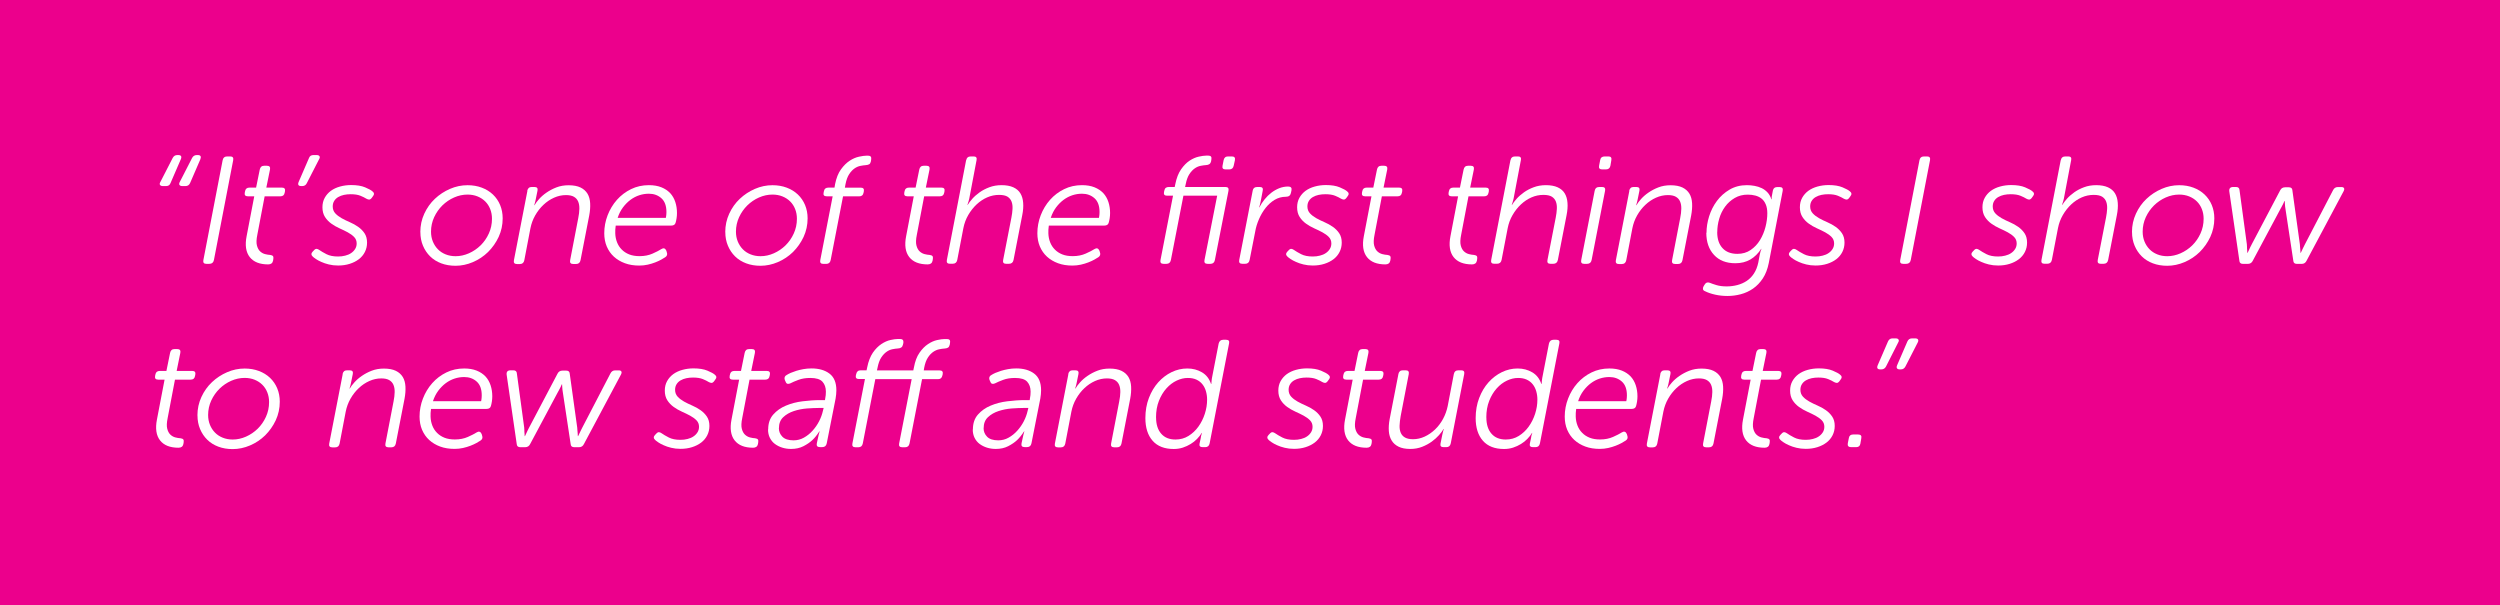 <?xml version="1.0" encoding="UTF-8"?>
<svg xmlns="http://www.w3.org/2000/svg" viewBox="0 0 490.93 118.85">
  <defs>
    <style>
      .cls-1 {
        fill: #ec008c;
      }

      .cls-2 {
        fill: #fff;
      }
    </style>
  </defs>
  <g id="Layer_1" data-name="Layer 1">
    <rect class="cls-1" width="490.93" height="118.85"/>
  </g>
  <g id="Text">
    <g>
      <path class="cls-2" d="m33.91,31.02c.2-.38.5-.57.9-.57h.18c.58,0,.75.28.51.84l-2.01,4.65c-.14.4-.43.6-.87.6h-.63c-.28,0-.47-.08-.57-.23-.1-.15-.07-.35.09-.61l2.4-4.68Zm3.81,0c.2-.38.51-.57.93-.57h.18c.56,0,.73.28.51.84l-2.01,4.65c-.18.4-.48.6-.9.6h-.63c-.28,0-.46-.08-.56-.23-.09-.15-.06-.35.08-.61l2.4-4.68Z"/>
      <path class="cls-2" d="m43.72,31.47c.1-.5.4-.75.9-.75h.6c.48,0,.67.25.57.75l-3.78,19.59c-.1.5-.4.75-.9.75h-.6c-.48,0-.67-.25-.57-.75l3.78-19.59Z"/>
      <path class="cls-2" d="m49.93,38.55h-1.26c-.5,0-.7-.25-.6-.75l.06-.27c.08-.46.37-.69.87-.69h1.29l.72-3.54c.1-.5.39-.75.87-.75h.54c.5,0,.7.25.6.75l-.72,3.54h3.06c.5,0,.7.25.6.75l-.06.27c-.08.46-.36.69-.84.69h-3.09l-1.44,7.56c-.18.88-.21,1.58-.08,2.08.13.51.34.9.63,1.17s.62.45.98.54c.36.09.69.15.99.16.28.04.46.12.55.23.09.11.11.29.08.52l-.06.39c-.1.48-.42.72-.96.72-1.66,0-2.87-.48-3.62-1.44s-.96-2.33-.61-4.11l1.5-7.83Z"/>
      <path class="cls-2" d="m60.67,31.05c.14-.4.43-.6.87-.6h.63c.28,0,.47.07.57.23.1.15.07.35-.09.61l-2.4,4.68c-.18.38-.48.57-.9.57h-.18c-.58,0-.75-.28-.51-.84l2.01-4.65Z"/>
      <path class="cls-2" d="m61.63,49.17c.2-.22.38-.32.56-.3.17.02.33.09.5.21.34.24.81.52,1.41.83.6.31,1.36.46,2.28.46.5,0,.97-.05,1.41-.17.44-.11.83-.27,1.16-.5.33-.22.59-.49.79-.81.2-.32.3-.68.3-1.08,0-.5-.16-.92-.49-1.26-.33-.34-.75-.65-1.25-.92-.5-.27-1.04-.53-1.62-.79-.58-.26-1.12-.57-1.62-.93-.5-.36-.91-.79-1.24-1.3-.33-.51-.5-1.15-.5-1.91,0-.7.15-1.32.45-1.86.3-.54.7-.99,1.21-1.37.51-.37,1.11-.65,1.8-.84.69-.19,1.42-.29,2.18-.29,1.12,0,2.03.15,2.74.45s1.19.56,1.43.78c.38.28.41.61.09.99l-.24.33c-.18.22-.36.32-.53.3-.17-.02-.34-.08-.52-.18-.28-.18-.67-.37-1.15-.57-.49-.2-1.12-.3-1.91-.3-.46,0-.9.04-1.32.13-.42.09-.79.23-1.12.42-.33.19-.6.44-.79.75-.2.31-.3.68-.3,1.1,0,.54.17.99.5,1.35s.75.68,1.25.96c.5.28,1.04.54,1.62.79.58.25,1.12.55,1.62.9.5.35.92.77,1.25,1.26.33.49.5,1.1.5,1.84,0,.66-.14,1.27-.42,1.83-.28.56-.68,1.04-1.19,1.43-.51.39-1.11.69-1.8.91-.69.22-1.45.33-2.27.33-.66,0-1.27-.07-1.83-.21-.56-.14-1.06-.3-1.48-.5-.43-.19-.79-.38-1.06-.57-.28-.19-.48-.34-.6-.46-.36-.32-.36-.66,0-1.02l.24-.24Z"/>
      <path class="cls-2" d="m82.54,45.57c0-1.28.26-2.48.78-3.61.52-1.13,1.21-2.1,2.08-2.92.87-.82,1.86-1.47,2.97-1.95,1.11-.48,2.25-.72,3.44-.72,1.02,0,1.95.16,2.8.48.85.32,1.58.77,2.19,1.35.61.58,1.08,1.27,1.41,2.06s.5,1.67.5,2.62c0,1.3-.27,2.52-.79,3.65-.53,1.13-1.23,2.11-2.08,2.96-.86.84-1.85,1.5-2.97,1.98-1.12.48-2.26.72-3.42.72-1.02,0-1.96-.16-2.81-.48-.85-.32-1.57-.77-2.17-1.36s-1.07-1.29-1.41-2.1c-.34-.81-.51-1.69-.51-2.66Zm2.1-.07c0,.7.12,1.34.36,1.93.24.59.57,1.09.99,1.52.42.43.92.76,1.52,1,.59.24,1.25.36,1.96.36.88,0,1.75-.19,2.61-.57.86-.38,1.62-.9,2.29-1.55.67-.66,1.21-1.43,1.62-2.33s.62-1.86.62-2.9c0-.7-.12-1.33-.35-1.91s-.55-1.07-.97-1.49c-.42-.42-.93-.75-1.52-.99-.59-.24-1.25-.36-1.96-.36-.9,0-1.78.19-2.64.57-.86.38-1.62.9-2.29,1.55-.67.66-1.21,1.43-1.62,2.31-.41.89-.62,1.84-.62,2.85Z"/>
      <path class="cls-2" d="m103.54,37.47c.1-.5.39-.75.87-.75h.54c.5,0,.7.24.6.72l-.36,1.77c-.04.16-.07.31-.1.44-.03.13-.06.25-.1.35-.04.12-.07.22-.09.3h.06c.2-.36.5-.77.9-1.21.4-.45.89-.88,1.46-1.27s1.21-.74,1.94-1.02c.72-.28,1.52-.42,2.4-.42.96,0,1.74.15,2.34.44.6.29,1.05.7,1.37,1.22.31.52.48,1.15.52,1.88.04.73-.02,1.52-.18,2.38l-1.71,8.79c-.1.5-.39.75-.87.75h-.57c-.5,0-.7-.25-.6-.75l1.59-8.25c.14-.68.21-1.29.22-1.85.01-.55-.07-1.02-.24-1.42-.17-.4-.45-.71-.83-.93-.38-.22-.9-.33-1.56-.33-.8,0-1.58.17-2.34.51-.76.34-1.46.81-2.08,1.4-.63.59-1.17,1.28-1.62,2.07-.45.79-.76,1.64-.94,2.54l-1.2,6.27c-.1.5-.39.75-.87.75h-.57c-.5,0-.7-.25-.6-.75l2.64-13.59Z"/>
      <path class="cls-2" d="m118.66,45.81c0-1.22.22-2.4.66-3.54s1.05-2.15,1.83-3.03c.78-.88,1.71-1.58,2.77-2.1s2.24-.78,3.5-.78c.94,0,1.76.14,2.46.42.7.28,1.27.67,1.73,1.15.45.49.78,1.07,1,1.74.22.67.33,1.39.33,2.17,0,.34-.03.68-.08,1.02-.05.34-.12.63-.19.87-.1.38-.39.57-.87.57h-10.89c-.08.54-.11,1.04-.09,1.52.02.64.14,1.22.35,1.76s.51,1.01.92,1.42c.4.41.89.73,1.47.96.58.23,1.26.34,2.04.34.96,0,1.81-.17,2.55-.5.74-.33,1.31-.62,1.71-.88.44-.28.77-.18.99.3l.09.3c.16.42.06.75-.3.99-.22.14-.5.31-.82.49-.33.18-.72.36-1.16.53-.44.17-.93.32-1.46.44-.53.12-1.08.18-1.67.18-1.04,0-1.98-.15-2.82-.46s-1.56-.74-2.16-1.29c-.6-.55-1.06-1.21-1.4-2-.33-.78-.49-1.65-.49-2.61Zm12.09-3.03c.02-.1.04-.21.06-.33.02-.1.03-.22.04-.36,0-.14.02-.29.02-.45,0-1.22-.33-2.12-.99-2.71-.66-.59-1.48-.89-2.46-.89-.64,0-1.27.1-1.88.3-.61.2-1.19.5-1.73.9s-1.03.9-1.47,1.48c-.44.59-.79,1.27-1.05,2.06h9.45Z"/>
      <path class="cls-2" d="m142.42,45.57c0-1.28.26-2.48.78-3.61.52-1.13,1.21-2.1,2.08-2.92.87-.82,1.86-1.47,2.97-1.95,1.11-.48,2.25-.72,3.44-.72,1.02,0,1.95.16,2.8.48.85.32,1.58.77,2.19,1.35.61.58,1.08,1.27,1.41,2.06s.5,1.67.5,2.62c0,1.3-.27,2.52-.79,3.65-.53,1.13-1.23,2.11-2.08,2.96-.86.84-1.85,1.5-2.97,1.98-1.12.48-2.26.72-3.42.72-1.02,0-1.96-.16-2.81-.48-.85-.32-1.57-.77-2.17-1.36s-1.07-1.29-1.41-2.1c-.34-.81-.51-1.69-.51-2.66Zm2.1-.07c0,.7.12,1.34.36,1.93.24.59.57,1.09.99,1.52.42.43.92.76,1.52,1,.59.24,1.25.36,1.96.36.88,0,1.75-.19,2.61-.57.86-.38,1.62-.9,2.29-1.55.67-.66,1.21-1.43,1.62-2.33s.62-1.86.62-2.9c0-.7-.12-1.33-.35-1.91s-.55-1.07-.97-1.49c-.42-.42-.93-.75-1.52-.99-.59-.24-1.25-.36-1.96-.36-.9,0-1.78.19-2.64.57-.86.38-1.62.9-2.29,1.55-.67.66-1.21,1.43-1.62,2.31-.41.89-.62,1.84-.62,2.85Z"/>
      <path class="cls-2" d="m163.51,38.55h-1.17c-.52,0-.72-.25-.6-.75l.06-.27c.08-.46.38-.69.9-.69h1.17l.12-.69c.24-1.2.62-2.16,1.16-2.9.53-.73,1.1-1.29,1.71-1.69.61-.4,1.22-.66,1.83-.79.61-.13,1.1-.2,1.48-.2h.3c.5,0,.7.26.6.79l-.06.37c-.06.26-.17.44-.33.53-.16.09-.38.15-.66.17-.32.02-.68.07-1.08.15-.4.08-.79.25-1.15.51-.37.26-.72.63-1.04,1.12-.32.49-.56,1.15-.72,1.98l-.12.66h3.12c.5,0,.7.25.6.75l-.06.27c-.08.46-.37.69-.87.69h-3.15l-2.43,12.51c-.1.5-.39.75-.87.75h-.57c-.5,0-.7-.25-.6-.75l2.43-12.51Z"/>
      <path class="cls-2" d="m179.44,38.55h-1.26c-.5,0-.7-.25-.6-.75l.06-.27c.08-.46.37-.69.87-.69h1.29l.72-3.54c.1-.5.39-.75.87-.75h.54c.5,0,.7.25.6.75l-.72,3.54h3.06c.5,0,.7.25.6.75l-.06.27c-.08.46-.36.69-.84.69h-3.09l-1.44,7.56c-.18.88-.21,1.58-.08,2.08.13.51.34.9.63,1.17s.62.45.98.54c.36.09.69.15.99.16.28.04.46.12.55.23.09.11.11.29.08.52l-.06.39c-.1.48-.42.72-.96.72-1.66,0-2.87-.48-3.62-1.44s-.96-2.33-.61-4.11l1.5-7.83Z"/>
      <path class="cls-2" d="m189.73,31.47c.1-.5.4-.75.9-.75h.57c.48,0,.67.24.57.72l-1.44,7.59c-.04.16-.08.31-.12.46s-.08.27-.12.38c-.04.12-.08.24-.12.36h.06c.2-.34.5-.73.9-1.19.4-.45.88-.87,1.44-1.27.56-.4,1.2-.73,1.92-1,.72-.27,1.52-.41,2.4-.41s1.69.14,2.3.42c.61.28,1.07.67,1.38,1.18.31.51.5,1.13.55,1.86.06.73,0,1.54-.18,2.44l-1.71,8.79c-.1.5-.4.75-.9.75h-.57c-.48,0-.67-.25-.57-.75l1.62-8.31c.12-.6.19-1.17.22-1.71.03-.54-.03-1.01-.18-1.42-.15-.41-.42-.74-.79-.98-.38-.24-.94-.36-1.68-.36-.8,0-1.58.16-2.33.49s-1.44.79-2.07,1.38-1.18,1.29-1.64,2.08-.78,1.66-.96,2.58l-1.2,6.24c-.1.5-.4.75-.9.75h-.57c-.48,0-.67-.25-.57-.75l3.78-19.59Z"/>
      <path class="cls-2" d="m203.71,45.81c0-1.22.22-2.4.66-3.54s1.05-2.15,1.83-3.03c.78-.88,1.71-1.58,2.77-2.1s2.24-.78,3.5-.78c.94,0,1.76.14,2.46.42.7.28,1.27.67,1.73,1.15.45.49.78,1.07,1,1.74.22.67.33,1.39.33,2.17,0,.34-.03.68-.08,1.02-.05.34-.12.63-.19.87-.1.38-.39.57-.87.57h-10.89c-.08.54-.11,1.04-.09,1.52.02.64.14,1.22.35,1.76s.51,1.01.92,1.42c.4.41.89.73,1.47.96.58.23,1.26.34,2.04.34.96,0,1.81-.17,2.55-.5.74-.33,1.31-.62,1.71-.88.44-.28.77-.18.99.3l.09.3c.16.42.06.75-.3.99-.22.14-.5.31-.82.49-.33.18-.72.36-1.16.53-.44.17-.93.32-1.46.44-.53.12-1.08.18-1.67.18-1.04,0-1.98-.15-2.82-.46s-1.56-.74-2.16-1.29c-.6-.55-1.06-1.21-1.4-2-.33-.78-.49-1.65-.49-2.61Zm12.09-3.03c.02-.1.04-.21.06-.33.02-.1.03-.22.04-.36,0-.14.02-.29.02-.45,0-1.22-.33-2.12-.99-2.71-.66-.59-1.48-.89-2.46-.89-.64,0-1.27.1-1.88.3-.61.2-1.19.5-1.73.9s-1.03.9-1.47,1.48c-.44.59-.79,1.27-1.05,2.06h9.45Z"/>
      <path class="cls-2" d="m230.35,38.43h-1.17c-.5,0-.7-.24-.6-.72l.06-.27c.08-.48.37-.72.87-.72h1.17l.12-.57c.24-1.2.62-2.17,1.14-2.91s1.08-1.31,1.68-1.7c.6-.39,1.19-.65,1.79-.78.59-.13,1.07-.2,1.45-.2h.42c.5,0,.7.25.6.76l-.06.37c-.1.47-.43.71-.99.73-.32.02-.68.07-1.08.15-.4.08-.79.25-1.15.51-.37.26-.72.63-1.04,1.12-.32.49-.56,1.15-.72,1.98l-.12.54h7.92c.5,0,.7.25.6.75l-2.67,13.59c-.1.5-.39.75-.87.75h-.57c-.5,0-.7-.25-.6-.75l2.49-12.63h-6.63l-2.46,12.63c-.1.5-.39.75-.87.75h-.57c-.5,0-.7-.25-.6-.75l2.46-12.63Zm10.32-5.16c-.5,0-.7-.24-.6-.72l.21-1.08c.1-.5.39-.75.87-.75h.75c.5,0,.7.25.6.75l-.24,1.08c-.1.48-.39.72-.87.72h-.72Z"/>
      <path class="cls-2" d="m245.98,37.47c.1-.5.4-.75.9-.75h.51c.5,0,.69.25.57.75l-.39,2.04c-.04.16-.07.31-.1.46-.03.15-.06.27-.1.38-.04.12-.08.24-.12.36h.06c.28-.54.62-1.06,1.02-1.56.4-.5.84-.93,1.32-1.3s1-.67,1.56-.89c.56-.22,1.14-.33,1.74-.33.54,0,.76.25.66.75l-.12.54c-.1.48-.43.72-.99.72-.8,0-1.54.21-2.21.61-.67.41-1.26.94-1.77,1.59-.51.65-.94,1.38-1.29,2.19-.35.81-.6,1.6-.73,2.38l-1.11,5.64c-.1.5-.39.75-.87.75h-.57c-.5,0-.7-.25-.6-.75l2.64-13.59Z"/>
      <path class="cls-2" d="m253.03,49.17c.2-.22.38-.32.56-.3.17.02.33.09.5.21.34.24.81.52,1.41.83.6.31,1.36.46,2.28.46.5,0,.97-.05,1.41-.17.44-.11.83-.27,1.16-.5.33-.22.59-.49.79-.81.2-.32.3-.68.3-1.08,0-.5-.16-.92-.49-1.26-.33-.34-.75-.65-1.25-.92-.5-.27-1.04-.53-1.62-.79-.58-.26-1.12-.57-1.62-.93-.5-.36-.91-.79-1.24-1.3-.33-.51-.5-1.15-.5-1.91,0-.7.15-1.32.45-1.86.3-.54.7-.99,1.21-1.37.51-.37,1.11-.65,1.8-.84.69-.19,1.42-.29,2.18-.29,1.12,0,2.03.15,2.74.45s1.19.56,1.43.78c.38.28.41.61.09.99l-.24.33c-.18.22-.36.32-.53.3-.17-.02-.34-.08-.52-.18-.28-.18-.67-.37-1.15-.57-.49-.2-1.12-.3-1.91-.3-.46,0-.9.04-1.32.13-.42.09-.79.23-1.12.42-.33.19-.6.44-.79.75-.2.31-.3.68-.3,1.1,0,.54.17.99.5,1.35s.75.68,1.25.96c.5.28,1.04.54,1.62.79.58.25,1.12.55,1.62.9.5.35.92.77,1.25,1.26.33.49.5,1.1.5,1.84,0,.66-.14,1.27-.42,1.83-.28.56-.68,1.04-1.19,1.43-.51.39-1.11.69-1.8.91-.69.22-1.45.33-2.27.33-.66,0-1.27-.07-1.83-.21-.56-.14-1.06-.3-1.48-.5-.43-.19-.79-.38-1.06-.57-.28-.19-.48-.34-.6-.46-.36-.32-.36-.66,0-1.02l.24-.24Z"/>
      <path class="cls-2" d="m269.32,38.55h-1.26c-.5,0-.7-.25-.6-.75l.06-.27c.08-.46.37-.69.87-.69h1.29l.72-3.54c.1-.5.39-.75.87-.75h.54c.5,0,.7.25.6.75l-.72,3.54h3.06c.5,0,.7.25.6.75l-.06.27c-.08.46-.36.69-.84.69h-3.09l-1.44,7.56c-.18.88-.21,1.58-.08,2.08.13.51.34.9.63,1.17s.62.45.98.54c.36.09.69.15.99.16.28.04.46.12.55.23.09.11.11.29.08.52l-.06.39c-.1.48-.42.72-.96.72-1.66,0-2.87-.48-3.62-1.44s-.96-2.33-.61-4.11l1.5-7.83Z"/>
      <path class="cls-2" d="m286.33,38.55h-1.26c-.5,0-.7-.25-.6-.75l.06-.27c.08-.46.37-.69.87-.69h1.29l.72-3.54c.1-.5.39-.75.87-.75h.54c.5,0,.7.25.6.75l-.72,3.54h3.06c.5,0,.7.25.6.75l-.06.27c-.08.46-.36.69-.84.69h-3.09l-1.44,7.56c-.18.88-.21,1.58-.08,2.08.13.51.34.9.63,1.17s.62.45.98.54c.36.09.69.15.99.16.28.04.46.12.55.23.09.11.11.29.08.52l-.06.39c-.1.48-.42.72-.96.72-1.66,0-2.87-.48-3.62-1.44s-.96-2.33-.61-4.11l1.5-7.83Z"/>
      <path class="cls-2" d="m296.62,31.47c.1-.5.4-.75.9-.75h.57c.48,0,.67.24.57.72l-1.44,7.59c-.04.16-.08.31-.12.46s-.08.27-.12.38c-.04.12-.08.24-.12.36h.06c.2-.34.5-.73.9-1.19.4-.45.88-.87,1.44-1.27.56-.4,1.2-.73,1.92-1,.72-.27,1.52-.41,2.4-.41s1.69.14,2.3.42c.61.28,1.07.67,1.38,1.18.31.51.5,1.13.55,1.86.06.73,0,1.54-.18,2.44l-1.71,8.79c-.1.5-.4.75-.9.75h-.57c-.48,0-.67-.25-.57-.75l1.62-8.31c.12-.6.19-1.17.22-1.71.03-.54-.03-1.01-.18-1.42-.15-.41-.42-.74-.79-.98-.38-.24-.94-.36-1.68-.36-.8,0-1.58.16-2.33.49s-1.44.79-2.07,1.38-1.18,1.29-1.64,2.08-.78,1.66-.96,2.58l-1.2,6.24c-.1.5-.4.75-.9.75h-.57c-.48,0-.67-.25-.57-.75l3.78-19.59Z"/>
      <path class="cls-2" d="m313.15,37.47c.1-.5.4-.75.9-.75h.57c.48,0,.67.25.57.75l-2.64,13.59c-.1.5-.4.75-.9.75h-.57c-.48,0-.67-.25-.57-.75l2.64-13.59Zm1.47-4.2c-.5,0-.7-.25-.6-.75l.21-1.08c.08-.48.38-.72.9-.72h.72c.48,0,.67.25.57.75l-.18,1.08c-.1.48-.4.72-.9.72h-.72Z"/>
      <path class="cls-2" d="m319.93,37.47c.1-.5.39-.75.87-.75h.54c.5,0,.7.24.6.72l-.36,1.77c-.04.16-.07.31-.1.44-.03.13-.06.25-.1.35-.04.12-.07.22-.09.3h.06c.2-.36.5-.77.9-1.21.4-.45.89-.88,1.46-1.27s1.21-.74,1.94-1.02c.72-.28,1.52-.42,2.4-.42.96,0,1.74.15,2.34.44.6.29,1.05.7,1.37,1.22.31.52.48,1.15.52,1.88.04.73-.02,1.52-.18,2.38l-1.71,8.79c-.1.5-.39.75-.87.75h-.57c-.5,0-.7-.25-.6-.75l1.59-8.25c.14-.68.21-1.29.22-1.85.01-.55-.07-1.02-.24-1.42-.17-.4-.45-.71-.83-.93-.38-.22-.9-.33-1.56-.33-.8,0-1.58.17-2.34.51-.76.34-1.46.81-2.08,1.4-.63.59-1.17,1.28-1.62,2.07-.45.79-.76,1.64-.94,2.54l-1.2,6.27c-.1.5-.39.75-.87.75h-.57c-.5,0-.7-.25-.6-.75l2.64-13.59Z"/>
      <path class="cls-2" d="m335.11,45.72c0-1.06.17-2.15.52-3.26.35-1.11.86-2.11,1.53-3.01.67-.9,1.5-1.64,2.49-2.22.99-.58,2.12-.87,3.4-.87.5,0,1,.05,1.5.14.5.09.97.24,1.41.45.44.21.82.5,1.15.86.33.36.57.8.74,1.32h.06v-.41c0-.07.01-.14.03-.22l.21-1.11c.1-.44.39-.66.87-.66h.45c.5,0,.7.25.6.75l-2.73,14.16c-.24,1.2-.63,2.21-1.17,3.03-.54.82-1.18,1.48-1.92,2-.74.51-1.54.88-2.42,1.11-.87.23-1.74.34-2.6.34s-1.65-.09-2.42-.26c-.77-.17-1.44-.4-2.02-.69-.24-.1-.37-.24-.38-.43-.01-.18.03-.37.14-.55l.21-.33c.22-.38.55-.49.99-.33.32.14.77.29,1.33.46.57.17,1.23.25,2,.25.72,0,1.42-.09,2.1-.27.68-.18,1.29-.45,1.84-.82.55-.37,1.02-.85,1.41-1.45.39-.6.67-1.31.85-2.15l.27-1.47c.04-.16.08-.3.1-.44.03-.13.06-.25.1-.38s.09-.25.15-.39h-.06c-.58.9-1.29,1.6-2.11,2.08-.83.49-1.81.74-2.96.74-1.78,0-3.18-.54-4.19-1.64-1.01-1.09-1.51-2.54-1.51-4.36Zm2.1-.13c0,1.33.35,2.38,1.04,3.13.69.76,1.67,1.13,2.92,1.13,1,0,1.87-.25,2.61-.76.74-.51,1.35-1.15,1.83-1.94.48-.79.84-1.65,1.08-2.58.24-.94.36-1.83.36-2.69,0-.68-.1-1.25-.3-1.73-.2-.48-.47-.86-.81-1.13-.34-.28-.75-.48-1.21-.61-.47-.13-.98-.19-1.52-.19-.96,0-1.81.22-2.56.66-.75.44-1.38,1-1.89,1.7-.51.7-.9,1.48-1.15,2.36-.26.88-.39,1.76-.39,2.66Z"/>
      <path class="cls-2" d="m351.76,49.17c.2-.22.38-.32.56-.3.17.02.33.09.5.21.34.24.81.52,1.41.83.6.31,1.36.46,2.28.46.5,0,.97-.05,1.41-.17.44-.11.83-.27,1.16-.5.33-.22.59-.49.79-.81.2-.32.3-.68.3-1.08,0-.5-.16-.92-.49-1.26-.33-.34-.75-.65-1.25-.92-.5-.27-1.04-.53-1.62-.79-.58-.26-1.12-.57-1.62-.93-.5-.36-.91-.79-1.24-1.3-.33-.51-.5-1.15-.5-1.91,0-.7.15-1.32.45-1.86.3-.54.7-.99,1.21-1.37.51-.37,1.11-.65,1.8-.84.69-.19,1.42-.29,2.18-.29,1.12,0,2.03.15,2.74.45s1.19.56,1.43.78c.38.28.41.61.09.99l-.24.33c-.18.22-.36.32-.53.3-.17-.02-.34-.08-.52-.18-.28-.18-.67-.37-1.15-.57-.49-.2-1.12-.3-1.91-.3-.46,0-.9.04-1.32.13-.42.09-.79.23-1.12.42-.33.19-.6.44-.79.75-.2.31-.3.68-.3,1.1,0,.54.17.99.5,1.35s.75.68,1.25.96c.5.28,1.04.54,1.62.79.58.25,1.12.55,1.62.9.5.35.92.77,1.25,1.26.33.49.5,1.1.5,1.84,0,.66-.14,1.27-.42,1.83-.28.56-.68,1.04-1.19,1.43-.51.39-1.11.69-1.8.91-.69.22-1.45.33-2.27.33-.66,0-1.27-.07-1.83-.21-.56-.14-1.06-.3-1.48-.5-.43-.19-.79-.38-1.06-.57-.28-.19-.48-.34-.6-.46-.36-.32-.36-.66,0-1.02l.24-.24Z"/>
      <path class="cls-2" d="m376.93,31.47c.1-.5.4-.75.9-.75h.6c.48,0,.67.25.57.75l-3.78,19.59c-.1.5-.4.75-.9.75h-.6c-.48,0-.67-.25-.57-.75l3.78-19.59Z"/>
      <path class="cls-2" d="m387.61,49.17c.2-.22.38-.32.56-.3.17.02.33.09.5.21.34.24.81.52,1.41.83.6.31,1.36.46,2.28.46.5,0,.97-.05,1.41-.17.44-.11.83-.27,1.16-.5.33-.22.59-.49.79-.81.2-.32.3-.68.3-1.08,0-.5-.16-.92-.49-1.26-.33-.34-.75-.65-1.25-.92-.5-.27-1.04-.53-1.62-.79-.58-.26-1.12-.57-1.62-.93-.5-.36-.91-.79-1.24-1.3-.33-.51-.5-1.15-.5-1.91,0-.7.15-1.32.45-1.86.3-.54.7-.99,1.21-1.37.51-.37,1.11-.65,1.8-.84.69-.19,1.42-.29,2.18-.29,1.12,0,2.03.15,2.74.45s1.19.56,1.43.78c.38.28.41.61.09.99l-.24.33c-.18.22-.36.32-.53.3-.17-.02-.34-.08-.52-.18-.28-.18-.67-.37-1.15-.57-.49-.2-1.12-.3-1.91-.3-.46,0-.9.04-1.32.13-.42.09-.79.23-1.12.42-.33.19-.6.44-.79.75-.2.31-.3.68-.3,1.1,0,.54.17.99.5,1.35s.75.68,1.25.96c.5.28,1.04.54,1.62.79.58.25,1.12.55,1.62.9.5.35.92.77,1.25,1.26.33.49.5,1.1.5,1.84,0,.66-.14,1.27-.42,1.83-.28.56-.68,1.04-1.19,1.43-.51.39-1.11.69-1.8.91-.69.22-1.45.33-2.27.33-.66,0-1.27-.07-1.83-.21-.56-.14-1.06-.3-1.48-.5-.43-.19-.79-.38-1.06-.57-.28-.19-.48-.34-.6-.46-.36-.32-.36-.66,0-1.02l.24-.24Z"/>
      <path class="cls-2" d="m404.68,31.47c.1-.5.4-.75.9-.75h.57c.48,0,.67.24.57.72l-1.44,7.59c-.04.16-.08.31-.12.46s-.08.27-.12.38c-.04.12-.08.24-.12.36h.06c.2-.34.5-.73.9-1.19.4-.45.88-.87,1.44-1.27.56-.4,1.2-.73,1.92-1,.72-.27,1.52-.41,2.4-.41s1.69.14,2.3.42c.61.28,1.07.67,1.38,1.18.31.51.5,1.13.55,1.86.06.73,0,1.54-.18,2.44l-1.71,8.79c-.1.5-.4.75-.9.75h-.57c-.48,0-.67-.25-.57-.75l1.62-8.31c.12-.6.19-1.17.22-1.71.03-.54-.03-1.01-.18-1.42-.15-.41-.42-.74-.79-.98-.38-.24-.94-.36-1.68-.36-.8,0-1.58.16-2.33.49s-1.44.79-2.07,1.38-1.18,1.29-1.64,2.08-.78,1.66-.96,2.58l-1.2,6.24c-.1.5-.4.75-.9.75h-.57c-.48,0-.67-.25-.57-.75l3.78-19.59Z"/>
      <path class="cls-2" d="m418.66,45.57c0-1.28.26-2.48.78-3.61.52-1.13,1.21-2.1,2.08-2.92.87-.82,1.86-1.47,2.97-1.95,1.11-.48,2.25-.72,3.44-.72,1.02,0,1.95.16,2.8.48.85.32,1.58.77,2.19,1.35.61.58,1.08,1.27,1.41,2.06s.5,1.67.5,2.62c0,1.3-.27,2.52-.79,3.65-.53,1.13-1.23,2.11-2.08,2.96-.86.84-1.85,1.5-2.97,1.98-1.12.48-2.26.72-3.42.72-1.02,0-1.96-.16-2.81-.48-.85-.32-1.57-.77-2.17-1.36s-1.07-1.29-1.41-2.1c-.34-.81-.51-1.69-.51-2.66Zm2.1-.07c0,.7.12,1.34.36,1.93.24.59.57,1.09.99,1.52.42.43.92.76,1.52,1,.59.24,1.25.36,1.96.36.88,0,1.75-.19,2.61-.57.86-.38,1.62-.9,2.29-1.55.67-.66,1.21-1.43,1.62-2.33s.62-1.86.62-2.9c0-.7-.12-1.33-.35-1.91s-.55-1.07-.97-1.49c-.42-.42-.93-.75-1.52-.99-.59-.24-1.25-.36-1.96-.36-.9,0-1.78.19-2.64.57-.86.38-1.62.9-2.29,1.55-.67.66-1.21,1.43-1.62,2.31-.41.89-.62,1.84-.62,2.85Z"/>
      <path class="cls-2" d="m437.77,37.56c-.06-.56.2-.84.78-.84h.54c.44,0,.67.21.69.63l1.44,10.62c.02.18.03.37.03.57s0,.38.03.54c0,.2.01.39.03.57h.06c.1-.18.19-.37.27-.57.08-.16.17-.34.25-.54.09-.2.18-.39.29-.57l5.58-10.59c.2-.4.52-.6.96-.6h.75c.44,0,.67.2.69.6l1.47,10.59c.02.18.03.37.04.57.01.2.02.38.05.54.02.2.03.39.03.57h.06c.1-.18.19-.37.27-.57.08-.16.17-.33.25-.52.09-.19.18-.38.29-.58l5.52-10.62c.2-.42.52-.63.96-.63h.66c.28,0,.46.07.54.22.08.15.05.36-.09.62l-7.26,13.62c-.2.42-.52.63-.96.63h-.93c-.46,0-.7-.21-.72-.63l-1.53-10.11c-.04-.18-.07-.36-.08-.55-.01-.19-.03-.36-.04-.52-.02-.18-.03-.36-.03-.54h-.06c-.08.18-.16.36-.24.54-.08.16-.17.33-.27.52-.1.19-.2.38-.3.55l-5.4,10.11c-.2.42-.53.63-.99.63h-.93c-.46,0-.7-.21-.72-.63l-1.98-13.62Z"/>
      <path class="cls-2" d="m32.32,74.55h-1.26c-.5,0-.7-.25-.6-.75l.06-.27c.08-.46.37-.69.87-.69h1.29l.72-3.54c.1-.5.39-.75.87-.75h.54c.5,0,.7.25.6.75l-.72,3.54h3.06c.5,0,.7.25.6.75l-.06.27c-.08.46-.36.69-.84.69h-3.09l-1.44,7.56c-.18.88-.21,1.58-.08,2.08.13.51.34.9.63,1.17s.62.45.98.54c.36.09.69.15.99.16.28.04.46.12.55.23.09.11.11.29.08.52l-.06.39c-.1.48-.42.72-.96.72-1.66,0-2.87-.48-3.62-1.44s-.96-2.33-.61-4.11l1.5-7.83Z"/>
      <path class="cls-2" d="m38.77,81.57c0-1.28.26-2.48.78-3.61.52-1.13,1.21-2.1,2.08-2.92.87-.82,1.86-1.47,2.97-1.95,1.11-.48,2.25-.72,3.44-.72,1.02,0,1.95.16,2.8.48.85.32,1.58.77,2.19,1.35.61.58,1.08,1.27,1.41,2.06s.5,1.67.5,2.62c0,1.3-.27,2.52-.79,3.65-.53,1.13-1.23,2.11-2.08,2.96-.86.84-1.85,1.5-2.97,1.98-1.12.48-2.26.72-3.42.72-1.02,0-1.96-.16-2.81-.48-.85-.32-1.57-.77-2.17-1.36s-1.07-1.29-1.41-2.1c-.34-.81-.51-1.69-.51-2.66Zm2.1-.07c0,.7.12,1.34.36,1.93.24.59.57,1.09.99,1.52.42.43.92.76,1.52,1,.59.24,1.25.36,1.96.36.88,0,1.75-.19,2.61-.57.86-.38,1.62-.9,2.29-1.55.67-.66,1.21-1.43,1.62-2.33s.62-1.86.62-2.9c0-.7-.12-1.33-.35-1.91s-.55-1.07-.97-1.49c-.42-.42-.93-.75-1.52-.99-.59-.24-1.25-.36-1.96-.36-.9,0-1.78.19-2.64.57-.86.38-1.62.9-2.29,1.55-.67.66-1.21,1.43-1.62,2.31-.41.89-.62,1.84-.62,2.85Z"/>
      <path class="cls-2" d="m67.27,73.47c.1-.5.39-.75.87-.75h.54c.5,0,.7.24.6.72l-.36,1.77c-.04.16-.07.31-.1.44-.03.13-.06.25-.1.35-.04.12-.07.22-.09.3h.06c.2-.36.5-.77.9-1.21.4-.45.89-.88,1.46-1.27s1.21-.74,1.94-1.02c.72-.28,1.52-.42,2.4-.42.96,0,1.74.15,2.34.44.6.29,1.05.7,1.37,1.22.31.52.48,1.15.52,1.88.04.73-.02,1.52-.18,2.38l-1.71,8.79c-.1.5-.39.75-.87.75h-.57c-.5,0-.7-.25-.6-.75l1.59-8.25c.14-.68.21-1.29.22-1.85.01-.55-.07-1.02-.24-1.42-.17-.4-.45-.71-.83-.93-.38-.22-.9-.33-1.56-.33-.8,0-1.58.17-2.34.51-.76.34-1.46.81-2.08,1.4-.63.59-1.17,1.28-1.62,2.07-.45.79-.76,1.64-.94,2.54l-1.2,6.27c-.1.5-.39.75-.87.75h-.57c-.5,0-.7-.25-.6-.75l2.64-13.59Z"/>
      <path class="cls-2" d="m82.39,81.81c0-1.22.22-2.4.66-3.54s1.05-2.15,1.83-3.03c.78-.88,1.71-1.58,2.77-2.1s2.24-.78,3.5-.78c.94,0,1.76.14,2.46.42.7.28,1.27.67,1.73,1.15.45.49.78,1.07,1,1.74.22.67.33,1.39.33,2.17,0,.34-.03.68-.08,1.02-.05.34-.12.63-.19.87-.1.38-.39.57-.87.57h-10.89c-.08.54-.11,1.04-.09,1.52.02.64.14,1.22.35,1.76s.51,1.01.92,1.42c.4.41.89.73,1.47.96.58.23,1.26.34,2.04.34.96,0,1.81-.17,2.55-.5.74-.33,1.31-.62,1.71-.88.44-.28.77-.18.99.3l.09.3c.16.42.06.75-.3.99-.22.14-.5.31-.82.49-.33.18-.72.36-1.16.53-.44.17-.93.32-1.46.44-.53.12-1.08.18-1.67.18-1.04,0-1.98-.15-2.82-.46s-1.56-.74-2.16-1.29c-.6-.55-1.06-1.21-1.4-2-.33-.78-.49-1.65-.49-2.61Zm12.09-3.03c.02-.1.04-.21.06-.33.02-.1.03-.22.04-.36,0-.14.02-.29.02-.45,0-1.22-.33-2.12-.99-2.71-.66-.59-1.48-.89-2.46-.89-.64,0-1.27.1-1.88.3-.61.2-1.19.5-1.73.9s-1.03.9-1.47,1.48c-.44.59-.79,1.27-1.05,2.06h9.45Z"/>
      <path class="cls-2" d="m99.49,73.56c-.06-.56.2-.84.78-.84h.54c.44,0,.67.21.69.63l1.44,10.62c.02.18.03.37.03.57s0,.38.03.54c0,.2.01.39.03.57h.06c.1-.18.19-.37.27-.57.08-.16.17-.34.25-.54.09-.2.18-.39.29-.57l5.58-10.59c.2-.4.52-.6.96-.6h.75c.44,0,.67.2.69.6l1.47,10.59c.02.18.03.37.04.57.01.2.02.38.05.54.02.2.03.39.03.57h.06c.1-.18.19-.37.27-.57.08-.16.17-.33.25-.52.09-.19.18-.38.29-.58l5.52-10.62c.2-.42.52-.63.96-.63h.66c.28,0,.46.07.54.22.08.15.05.36-.09.62l-7.26,13.62c-.2.42-.52.63-.96.63h-.93c-.46,0-.7-.21-.72-.63l-1.53-10.11c-.04-.18-.07-.36-.08-.55-.01-.19-.03-.36-.04-.52-.02-.18-.03-.36-.03-.54h-.06c-.08.18-.16.36-.24.54-.08.16-.17.33-.27.52-.1.19-.2.38-.3.55l-5.4,10.11c-.2.42-.53.63-.99.63h-.93c-.46,0-.7-.21-.72-.63l-1.98-13.62Z"/>
      <path class="cls-2" d="m128.86,85.17c.2-.22.38-.32.56-.3.17.02.33.09.5.21.34.24.81.52,1.41.83.6.31,1.36.46,2.28.46.5,0,.97-.05,1.41-.17.44-.11.83-.27,1.16-.5.33-.22.59-.49.79-.81.2-.32.3-.68.3-1.08,0-.5-.16-.92-.49-1.26-.33-.34-.75-.65-1.25-.92-.5-.27-1.04-.53-1.62-.79-.58-.26-1.12-.57-1.62-.93-.5-.36-.91-.79-1.24-1.3-.33-.51-.5-1.15-.5-1.91,0-.7.15-1.32.45-1.86.3-.54.7-.99,1.21-1.37.51-.37,1.11-.65,1.8-.84.69-.19,1.42-.29,2.18-.29,1.12,0,2.03.15,2.74.45s1.19.56,1.43.78c.38.28.41.61.09.99l-.24.33c-.18.22-.36.32-.53.3-.17-.02-.34-.08-.52-.18-.28-.18-.67-.37-1.15-.57-.49-.2-1.12-.3-1.91-.3-.46,0-.9.04-1.32.13-.42.09-.79.23-1.12.42-.33.19-.6.44-.79.75-.2.31-.3.68-.3,1.1,0,.54.17.99.5,1.35s.75.68,1.25.96c.5.28,1.04.54,1.62.79.58.25,1.12.55,1.62.9.5.35.92.77,1.25,1.26.33.49.5,1.1.5,1.84,0,.66-.14,1.27-.42,1.83-.28.56-.68,1.04-1.19,1.43-.51.39-1.11.69-1.8.91-.69.22-1.45.33-2.27.33-.66,0-1.27-.07-1.83-.21-.56-.14-1.06-.3-1.48-.5-.43-.19-.79-.38-1.06-.57-.28-.19-.48-.34-.6-.46-.36-.32-.36-.66,0-1.02l.24-.24Z"/>
      <path class="cls-2" d="m145.15,74.55h-1.26c-.5,0-.7-.25-.6-.75l.06-.27c.08-.46.37-.69.87-.69h1.29l.72-3.54c.1-.5.39-.75.87-.75h.54c.5,0,.7.25.6.75l-.72,3.54h3.06c.5,0,.7.25.6.75l-.06.27c-.08.46-.36.69-.84.69h-3.09l-1.44,7.56c-.18.88-.21,1.58-.08,2.08.13.51.34.9.63,1.17s.62.45.98.54c.36.09.69.15.99.16.28.04.46.12.55.23.09.11.11.29.08.52l-.06.39c-.1.48-.42.72-.96.72-1.66,0-2.87-.48-3.62-1.44s-.96-2.33-.61-4.11l1.5-7.83Z"/>
      <path class="cls-2" d="m150.85,84.33c0-1.2.33-2.17.99-2.92.66-.75,1.49-1.34,2.5-1.76,1.01-.42,2.1-.71,3.28-.85s2.29-.23,3.33-.23h1.05c.08-.42.13-.74.15-.98.02-.24.03-.47.03-.69,0-.79-.22-1.44-.67-1.94-.45-.5-1.25-.74-2.39-.74-.88,0-1.66.12-2.34.38-.68.25-1.2.48-1.56.67-.22.1-.41.14-.57.1-.16-.03-.29-.17-.39-.44l-.15-.33c-.14-.44-.01-.77.39-.97.18-.12.44-.25.76-.4.33-.14.71-.28,1.12-.41.42-.13.88-.24,1.38-.33.5-.09,1.03-.14,1.59-.14,1.46,0,2.64.34,3.54,1.02.9.68,1.35,1.77,1.35,3.27,0,.26-.02.52-.04.78-.03.26-.07.54-.11.84l-1.74,8.79c-.1.5-.39.75-.87.75h-.48c-.5,0-.7-.25-.6-.75l.27-1.23c.04-.16.08-.31.1-.45.03-.14.06-.26.1-.36.04-.1.07-.2.09-.3h-.06c-.46.72-.92,1.29-1.38,1.72-.46.43-1.04.83-1.74,1.19-.7.36-1.51.54-2.43.54-.6,0-1.17-.08-1.72-.25-.55-.17-1.04-.42-1.46-.73s-.75-.72-.99-1.2c-.24-.48-.36-1.03-.36-1.65Zm2.1-.24c0,.64.23,1.2.69,1.67.46.47,1.19.71,2.19.71.72,0,1.4-.17,2.02-.52.63-.35,1.2-.8,1.71-1.37.51-.56.94-1.18,1.29-1.86.35-.68.59-1.35.74-2.01l.15-.6h-.93c-.66,0-1.44.04-2.34.1-.9.07-1.76.24-2.58.51-.82.27-1.52.67-2.08,1.2-.57.53-.85,1.26-.85,2.17Z"/>
      <path class="cls-2" d="m169.84,74.43h-1.17c-.5,0-.7-.24-.6-.72l.06-.24c.1-.5.39-.75.87-.75h1.17l.12-.57c.24-1.2.62-2.16,1.12-2.9.51-.73,1.07-1.29,1.67-1.69.6-.4,1.19-.66,1.77-.79.58-.13,1.06-.2,1.44-.2h.48c.48,0,.69.25.63.76l-.09.37c-.1.47-.43.71-.99.73-.32.02-.68.07-1.08.15-.4.08-.79.25-1.15.51-.37.26-.72.63-1.04,1.12-.32.49-.56,1.15-.72,1.98l-.12.54h7.14l.12-.57c.22-1.2.58-2.16,1.1-2.9.51-.73,1.06-1.29,1.67-1.69.6-.4,1.19-.66,1.78-.79.59-.13,1.08-.2,1.46-.2h.48c.5,0,.7.25.6.76l-.06.37c-.06.26-.17.45-.33.55-.16.1-.38.16-.66.18-.32.02-.68.07-1.08.15-.4.08-.79.25-1.17.51-.38.26-.73.63-1.05,1.12-.32.49-.56,1.15-.72,1.98l-.09.54h3.12c.5,0,.7.25.6.75l-.06.24c-.1.48-.37.72-.81.72h-3.18l-2.46,12.63c-.1.5-.39.75-.87.75h-.57c-.5,0-.7-.25-.6-.75l2.46-12.63h-7.14l-2.46,12.63c-.1.5-.39.75-.87.75h-.57c-.5,0-.7-.25-.6-.75l2.46-12.63Z"/>
      <path class="cls-2" d="m191.05,84.33c0-1.2.33-2.17.99-2.92.66-.75,1.49-1.34,2.5-1.76,1.01-.42,2.1-.71,3.28-.85s2.29-.23,3.33-.23h1.05c.08-.42.13-.74.15-.98.02-.24.03-.47.03-.69,0-.79-.22-1.44-.67-1.94-.45-.5-1.25-.74-2.39-.74-.88,0-1.66.12-2.34.38-.68.25-1.2.48-1.56.67-.22.1-.41.14-.57.1-.16-.03-.29-.17-.39-.44l-.15-.33c-.14-.44-.01-.77.39-.97.18-.12.44-.25.76-.4.33-.14.71-.28,1.12-.41.42-.13.88-.24,1.38-.33.5-.09,1.03-.14,1.59-.14,1.46,0,2.64.34,3.54,1.02.9.68,1.35,1.77,1.35,3.27,0,.26-.02.52-.04.78-.03.26-.07.54-.11.84l-1.74,8.79c-.1.5-.39.75-.87.75h-.48c-.5,0-.7-.25-.6-.75l.27-1.23c.04-.16.08-.31.1-.45.03-.14.06-.26.1-.36.04-.1.07-.2.09-.3h-.06c-.46.72-.92,1.29-1.38,1.72-.46.43-1.04.83-1.74,1.19-.7.36-1.51.54-2.43.54-.6,0-1.17-.08-1.72-.25-.55-.17-1.04-.42-1.46-.73s-.75-.72-.99-1.2c-.24-.48-.36-1.03-.36-1.65Zm2.1-.24c0,.64.23,1.2.69,1.67.46.47,1.19.71,2.19.71.72,0,1.4-.17,2.02-.52.63-.35,1.2-.8,1.71-1.37.51-.56.94-1.18,1.29-1.86.35-.68.59-1.35.74-2.01l.15-.6h-.93c-.66,0-1.44.04-2.34.1-.9.07-1.76.24-2.58.51-.82.27-1.52.67-2.08,1.2-.57.53-.85,1.26-.85,2.17Z"/>
      <path class="cls-2" d="m209.77,73.47c.1-.5.39-.75.87-.75h.54c.5,0,.7.24.6.72l-.36,1.77c-.04.16-.07.31-.1.44-.03.13-.06.25-.1.35-.04.12-.07.22-.09.3h.06c.2-.36.5-.77.9-1.21.4-.45.89-.88,1.46-1.27s1.21-.74,1.94-1.02c.72-.28,1.52-.42,2.4-.42.96,0,1.74.15,2.34.44.6.29,1.05.7,1.37,1.22.31.52.48,1.15.52,1.88.04.73-.02,1.52-.18,2.38l-1.71,8.79c-.1.5-.39.75-.87.75h-.57c-.5,0-.7-.25-.6-.75l1.59-8.25c.14-.68.21-1.29.22-1.85.01-.55-.07-1.02-.24-1.42-.17-.4-.45-.71-.83-.93-.38-.22-.9-.33-1.56-.33-.8,0-1.58.17-2.34.51-.76.34-1.46.81-2.08,1.4-.63.59-1.17,1.28-1.62,2.07-.45.79-.76,1.64-.94,2.54l-1.2,6.27c-.1.5-.39.75-.87.75h-.57c-.5,0-.7-.25-.6-.75l2.64-13.59Z"/>
      <path class="cls-2" d="m224.92,82.11c0-1.44.23-2.76.69-3.96.46-1.2,1.07-2.22,1.83-3.07.76-.85,1.64-1.52,2.62-2,.99-.48,2.02-.72,3.1-.72s2.01.25,2.87.75c.85.5,1.44,1.26,1.78,2.28h.06c0-.1,0-.21.03-.33.02-.1.03-.22.03-.36s.02-.29.06-.45l1.32-6.78c.12-.5.42-.75.9-.75h.57c.5,0,.69.25.57.75l-3.81,19.59c-.1.5-.39.75-.87.75h-.48c-.52,0-.73-.23-.63-.69l.24-1.14c.02-.24.07-.47.15-.69l.09-.27h-.06c-.24.4-.54.79-.91,1.17-.37.38-.79.72-1.26,1-.47.29-.99.53-1.54.71-.56.18-1.15.27-1.77.27-1.82,0-3.21-.54-4.16-1.62-.95-1.08-1.42-2.56-1.42-4.44Zm2.1-.14c0,1.36.33,2.42,1,3.19.67.77,1.6,1.15,2.81,1.15.94,0,1.79-.23,2.55-.7.76-.47,1.41-1.08,1.95-1.83s.96-1.59,1.26-2.51c.3-.93.45-1.86.45-2.8,0-.58-.08-1.13-.23-1.65s-.38-.97-.69-1.36c-.31-.39-.7-.69-1.17-.91-.47-.22-1.04-.33-1.7-.33-.72,0-1.45.17-2.19.52-.74.35-1.41.86-2.01,1.53s-1.09,1.48-1.47,2.44c-.38.96-.57,2.04-.57,3.26Z"/>
      <path class="cls-2" d="m249.34,85.17c.2-.22.38-.32.56-.3.17.02.33.09.5.21.34.24.81.52,1.41.83.6.31,1.36.46,2.28.46.5,0,.97-.05,1.41-.17.44-.11.83-.27,1.16-.5.33-.22.59-.49.79-.81.2-.32.3-.68.3-1.08,0-.5-.16-.92-.49-1.26-.33-.34-.75-.65-1.25-.92-.5-.27-1.04-.53-1.62-.79-.58-.26-1.12-.57-1.62-.93-.5-.36-.91-.79-1.24-1.3-.33-.51-.5-1.15-.5-1.91,0-.7.15-1.32.45-1.86.3-.54.7-.99,1.21-1.37.51-.37,1.11-.65,1.8-.84.69-.19,1.42-.29,2.18-.29,1.12,0,2.03.15,2.74.45s1.19.56,1.43.78c.38.28.41.61.09.99l-.24.33c-.18.22-.36.32-.53.3-.17-.02-.34-.08-.52-.18-.28-.18-.67-.37-1.15-.57-.49-.2-1.12-.3-1.91-.3-.46,0-.9.04-1.32.13-.42.09-.79.23-1.12.42-.33.19-.6.44-.79.75-.2.31-.3.68-.3,1.1,0,.54.17.99.5,1.35s.75.68,1.25.96c.5.28,1.04.54,1.62.79.58.25,1.12.55,1.62.9.5.35.92.77,1.25,1.26.33.49.5,1.1.5,1.84,0,.66-.14,1.27-.42,1.83-.28.56-.68,1.04-1.19,1.43-.51.39-1.11.69-1.8.91-.69.22-1.45.33-2.27.33-.66,0-1.27-.07-1.83-.21-.56-.14-1.06-.3-1.48-.5-.43-.19-.79-.38-1.06-.57-.28-.19-.48-.34-.6-.46-.36-.32-.36-.66,0-1.02l.24-.24Z"/>
      <path class="cls-2" d="m265.63,74.55h-1.26c-.5,0-.7-.25-.6-.75l.06-.27c.08-.46.37-.69.87-.69h1.29l.72-3.54c.1-.5.39-.75.87-.75h.54c.5,0,.7.25.6.75l-.72,3.54h3.06c.5,0,.7.25.6.75l-.06.27c-.08.46-.36.69-.84.69h-3.09l-1.44,7.56c-.18.88-.21,1.58-.08,2.08.13.51.34.9.63,1.17s.62.45.98.54c.36.09.69.15.99.16.28.04.46.12.55.23.09.11.11.29.08.52l-.06.39c-.1.48-.42.72-.96.72-1.66,0-2.87-.48-3.62-1.44s-.96-2.33-.61-4.11l1.5-7.83Z"/>
      <path class="cls-2" d="m274.6,73.47c.1-.5.39-.75.87-.75h.57c.5,0,.7.25.6.75l-1.59,8.25c-.12.68-.19,1.29-.21,1.84-.02.55.06,1.03.23,1.43s.45.71.84.93c.39.22.92.33,1.57.33.78,0,1.54-.17,2.28-.51.74-.34,1.42-.81,2.04-1.4.62-.59,1.14-1.28,1.57-2.07.43-.79.73-1.63.92-2.53l1.2-6.27c.1-.5.4-.75.9-.75h.57c.48,0,.67.25.57.75l-2.64,13.59c-.1.5-.39.75-.87.75h-.54c-.5,0-.7-.24-.6-.72l.36-1.77c.06-.26.12-.51.18-.75.04-.1.08-.21.12-.33h-.06c-.2.36-.5.76-.9,1.21-.4.45-.88.88-1.42,1.27-.55.4-1.18.74-1.89,1.02-.71.28-1.48.42-2.33.42-.94,0-1.71-.15-2.29-.44-.59-.29-1.05-.69-1.36-1.21-.32-.52-.51-1.14-.56-1.86-.05-.72,0-1.52.17-2.4l1.71-8.79Z"/>
      <path class="cls-2" d="m289.78,82.11c0-1.44.23-2.76.69-3.96.46-1.2,1.07-2.22,1.83-3.07.76-.85,1.64-1.52,2.62-2,.99-.48,2.02-.72,3.1-.72s2.01.25,2.87.75c.85.5,1.44,1.26,1.78,2.28h.06c0-.1,0-.21.03-.33.02-.1.03-.22.03-.36s.02-.29.06-.45l1.32-6.78c.12-.5.42-.75.9-.75h.57c.5,0,.69.25.57.75l-3.81,19.59c-.1.5-.39.75-.87.75h-.48c-.52,0-.73-.23-.63-.69l.24-1.14c.02-.24.07-.47.15-.69l.09-.27h-.06c-.24.4-.54.79-.91,1.17-.37.38-.79.72-1.26,1-.47.29-.99.53-1.54.71-.56.18-1.15.27-1.77.27-1.82,0-3.21-.54-4.16-1.62-.95-1.08-1.42-2.56-1.42-4.44Zm2.1-.14c0,1.36.33,2.42,1,3.19.67.77,1.6,1.15,2.81,1.15.94,0,1.79-.23,2.55-.7.76-.47,1.41-1.08,1.95-1.83s.96-1.59,1.26-2.51c.3-.93.45-1.86.45-2.8,0-.58-.08-1.13-.23-1.65s-.38-.97-.69-1.36c-.31-.39-.7-.69-1.17-.91-.47-.22-1.04-.33-1.7-.33-.72,0-1.45.17-2.19.52-.74.35-1.41.86-2.01,1.53s-1.09,1.48-1.47,2.44c-.38.96-.57,2.04-.57,3.26Z"/>
      <path class="cls-2" d="m307.27,81.81c0-1.22.22-2.4.66-3.54s1.05-2.15,1.83-3.03c.78-.88,1.71-1.58,2.77-2.1s2.24-.78,3.5-.78c.94,0,1.76.14,2.46.42.7.28,1.27.67,1.73,1.15.45.49.78,1.07,1,1.74.22.67.33,1.39.33,2.17,0,.34-.03.68-.08,1.02-.05.34-.12.63-.19.87-.1.38-.39.57-.87.57h-10.89c-.08.54-.11,1.04-.09,1.52.02.64.14,1.22.35,1.76s.51,1.01.92,1.42c.4.41.89.73,1.47.96.58.23,1.26.34,2.04.34.96,0,1.81-.17,2.55-.5.74-.33,1.31-.62,1.71-.88.44-.28.77-.18.99.3l.09.3c.16.42.06.75-.3.99-.22.14-.5.31-.82.49-.33.18-.72.36-1.16.53-.44.17-.93.32-1.46.44-.53.12-1.08.18-1.67.18-1.04,0-1.98-.15-2.82-.46s-1.56-.74-2.16-1.29c-.6-.55-1.06-1.21-1.4-2-.33-.78-.49-1.65-.49-2.61Zm12.09-3.03c.02-.1.04-.21.06-.33.02-.1.03-.22.04-.36,0-.14.02-.29.02-.45,0-1.22-.33-2.12-.99-2.71-.66-.59-1.48-.89-2.46-.89-.64,0-1.27.1-1.88.3-.61.2-1.19.5-1.73.9s-1.03.9-1.47,1.48c-.44.59-.79,1.27-1.05,2.06h9.45Z"/>
      <path class="cls-2" d="m326.02,73.47c.1-.5.39-.75.87-.75h.54c.5,0,.7.24.6.72l-.36,1.77c-.04.16-.07.31-.1.44-.03.13-.06.25-.1.35-.04.12-.07.22-.09.3h.06c.2-.36.5-.77.9-1.21.4-.45.89-.88,1.46-1.27s1.21-.74,1.94-1.02c.72-.28,1.52-.42,2.4-.42.96,0,1.74.15,2.34.44.6.29,1.05.7,1.37,1.22.31.52.48,1.15.52,1.88.04.73-.02,1.52-.18,2.38l-1.71,8.79c-.1.5-.39.75-.87.75h-.57c-.5,0-.7-.25-.6-.75l1.59-8.25c.14-.68.21-1.29.22-1.85.01-.55-.07-1.02-.24-1.42-.17-.4-.45-.71-.83-.93-.38-.22-.9-.33-1.56-.33-.8,0-1.58.17-2.34.51-.76.34-1.46.81-2.08,1.4-.63.59-1.17,1.28-1.62,2.07-.45.79-.76,1.64-.94,2.54l-1.2,6.27c-.1.5-.39.75-.87.75h-.57c-.5,0-.7-.25-.6-.75l2.64-13.59Z"/>
      <path class="cls-2" d="m343.78,74.55h-1.26c-.5,0-.7-.25-.6-.75l.06-.27c.08-.46.37-.69.87-.69h1.29l.72-3.54c.1-.5.39-.75.87-.75h.54c.5,0,.7.25.6.75l-.72,3.54h3.06c.5,0,.7.25.6.75l-.06.27c-.08.46-.36.69-.84.69h-3.09l-1.44,7.56c-.18.88-.21,1.58-.08,2.08.13.51.34.9.63,1.17s.62.45.98.54c.36.09.69.15.99.16.28.04.46.12.55.23.09.11.11.29.08.52l-.06.39c-.1.48-.42.72-.96.72-1.66,0-2.87-.48-3.62-1.44s-.96-2.33-.61-4.11l1.5-7.83Z"/>
      <path class="cls-2" d="m349.84,85.17c.2-.22.38-.32.56-.3.17.02.33.09.5.21.34.24.81.52,1.41.83.6.31,1.36.46,2.28.46.5,0,.97-.05,1.41-.17.44-.11.83-.27,1.16-.5.33-.22.59-.49.79-.81.2-.32.3-.68.3-1.08,0-.5-.16-.92-.49-1.26-.33-.34-.75-.65-1.25-.92-.5-.27-1.04-.53-1.62-.79-.58-.26-1.12-.57-1.62-.93-.5-.36-.91-.79-1.24-1.3-.33-.51-.5-1.15-.5-1.91,0-.7.15-1.32.45-1.86.3-.54.7-.99,1.21-1.37.51-.37,1.11-.65,1.8-.84.69-.19,1.42-.29,2.18-.29,1.12,0,2.03.15,2.74.45s1.19.56,1.43.78c.38.28.41.61.09.99l-.24.33c-.18.22-.36.32-.53.3-.17-.02-.34-.08-.52-.18-.28-.18-.67-.37-1.15-.57-.49-.2-1.12-.3-1.91-.3-.46,0-.9.04-1.32.13-.42.09-.79.23-1.12.42-.33.19-.6.44-.79.75-.2.31-.3.68-.3,1.1,0,.54.17.99.5,1.35s.75.68,1.25.96c.5.28,1.04.54,1.62.79.58.25,1.12.55,1.62.9.5.35.92.77,1.25,1.26.33.49.5,1.1.5,1.84,0,.66-.14,1.27-.42,1.83-.28.56-.68,1.04-1.19,1.43-.51.39-1.11.69-1.8.91-.69.22-1.45.33-2.27.33-.66,0-1.27-.07-1.83-.21-.56-.14-1.06-.3-1.48-.5-.43-.19-.79-.38-1.06-.57-.28-.19-.48-.34-.6-.46-.36-.32-.36-.66,0-1.02l.24-.24Z"/>
      <path class="cls-2" d="m363.07,85.98c.08-.44.36-.66.84-.66h.96c.54,0,.75.26.63.78l-.18,1.05c-.08.44-.36.66-.84.66h-.96c-.54,0-.76-.26-.66-.78l.21-1.05Z"/>
      <path class="cls-2" d="m370.75,67.05c.18-.4.47-.6.87-.6h.63c.28,0,.47.07.57.23.1.15.07.35-.09.61l-2.37,4.68c-.2.38-.51.57-.93.57h-.18c-.58,0-.75-.28-.51-.84l2.01-4.65Zm3.81,0c.18-.4.48-.6.9-.6h.63c.28,0,.47.07.56.23.09.15.06.35-.08.61l-2.4,4.68c-.2.38-.5.57-.9.57h-.18c-.28,0-.47-.07-.57-.21-.1-.14-.09-.35.03-.63l2.01-4.65Z"/>
    </g>
  </g>
</svg>